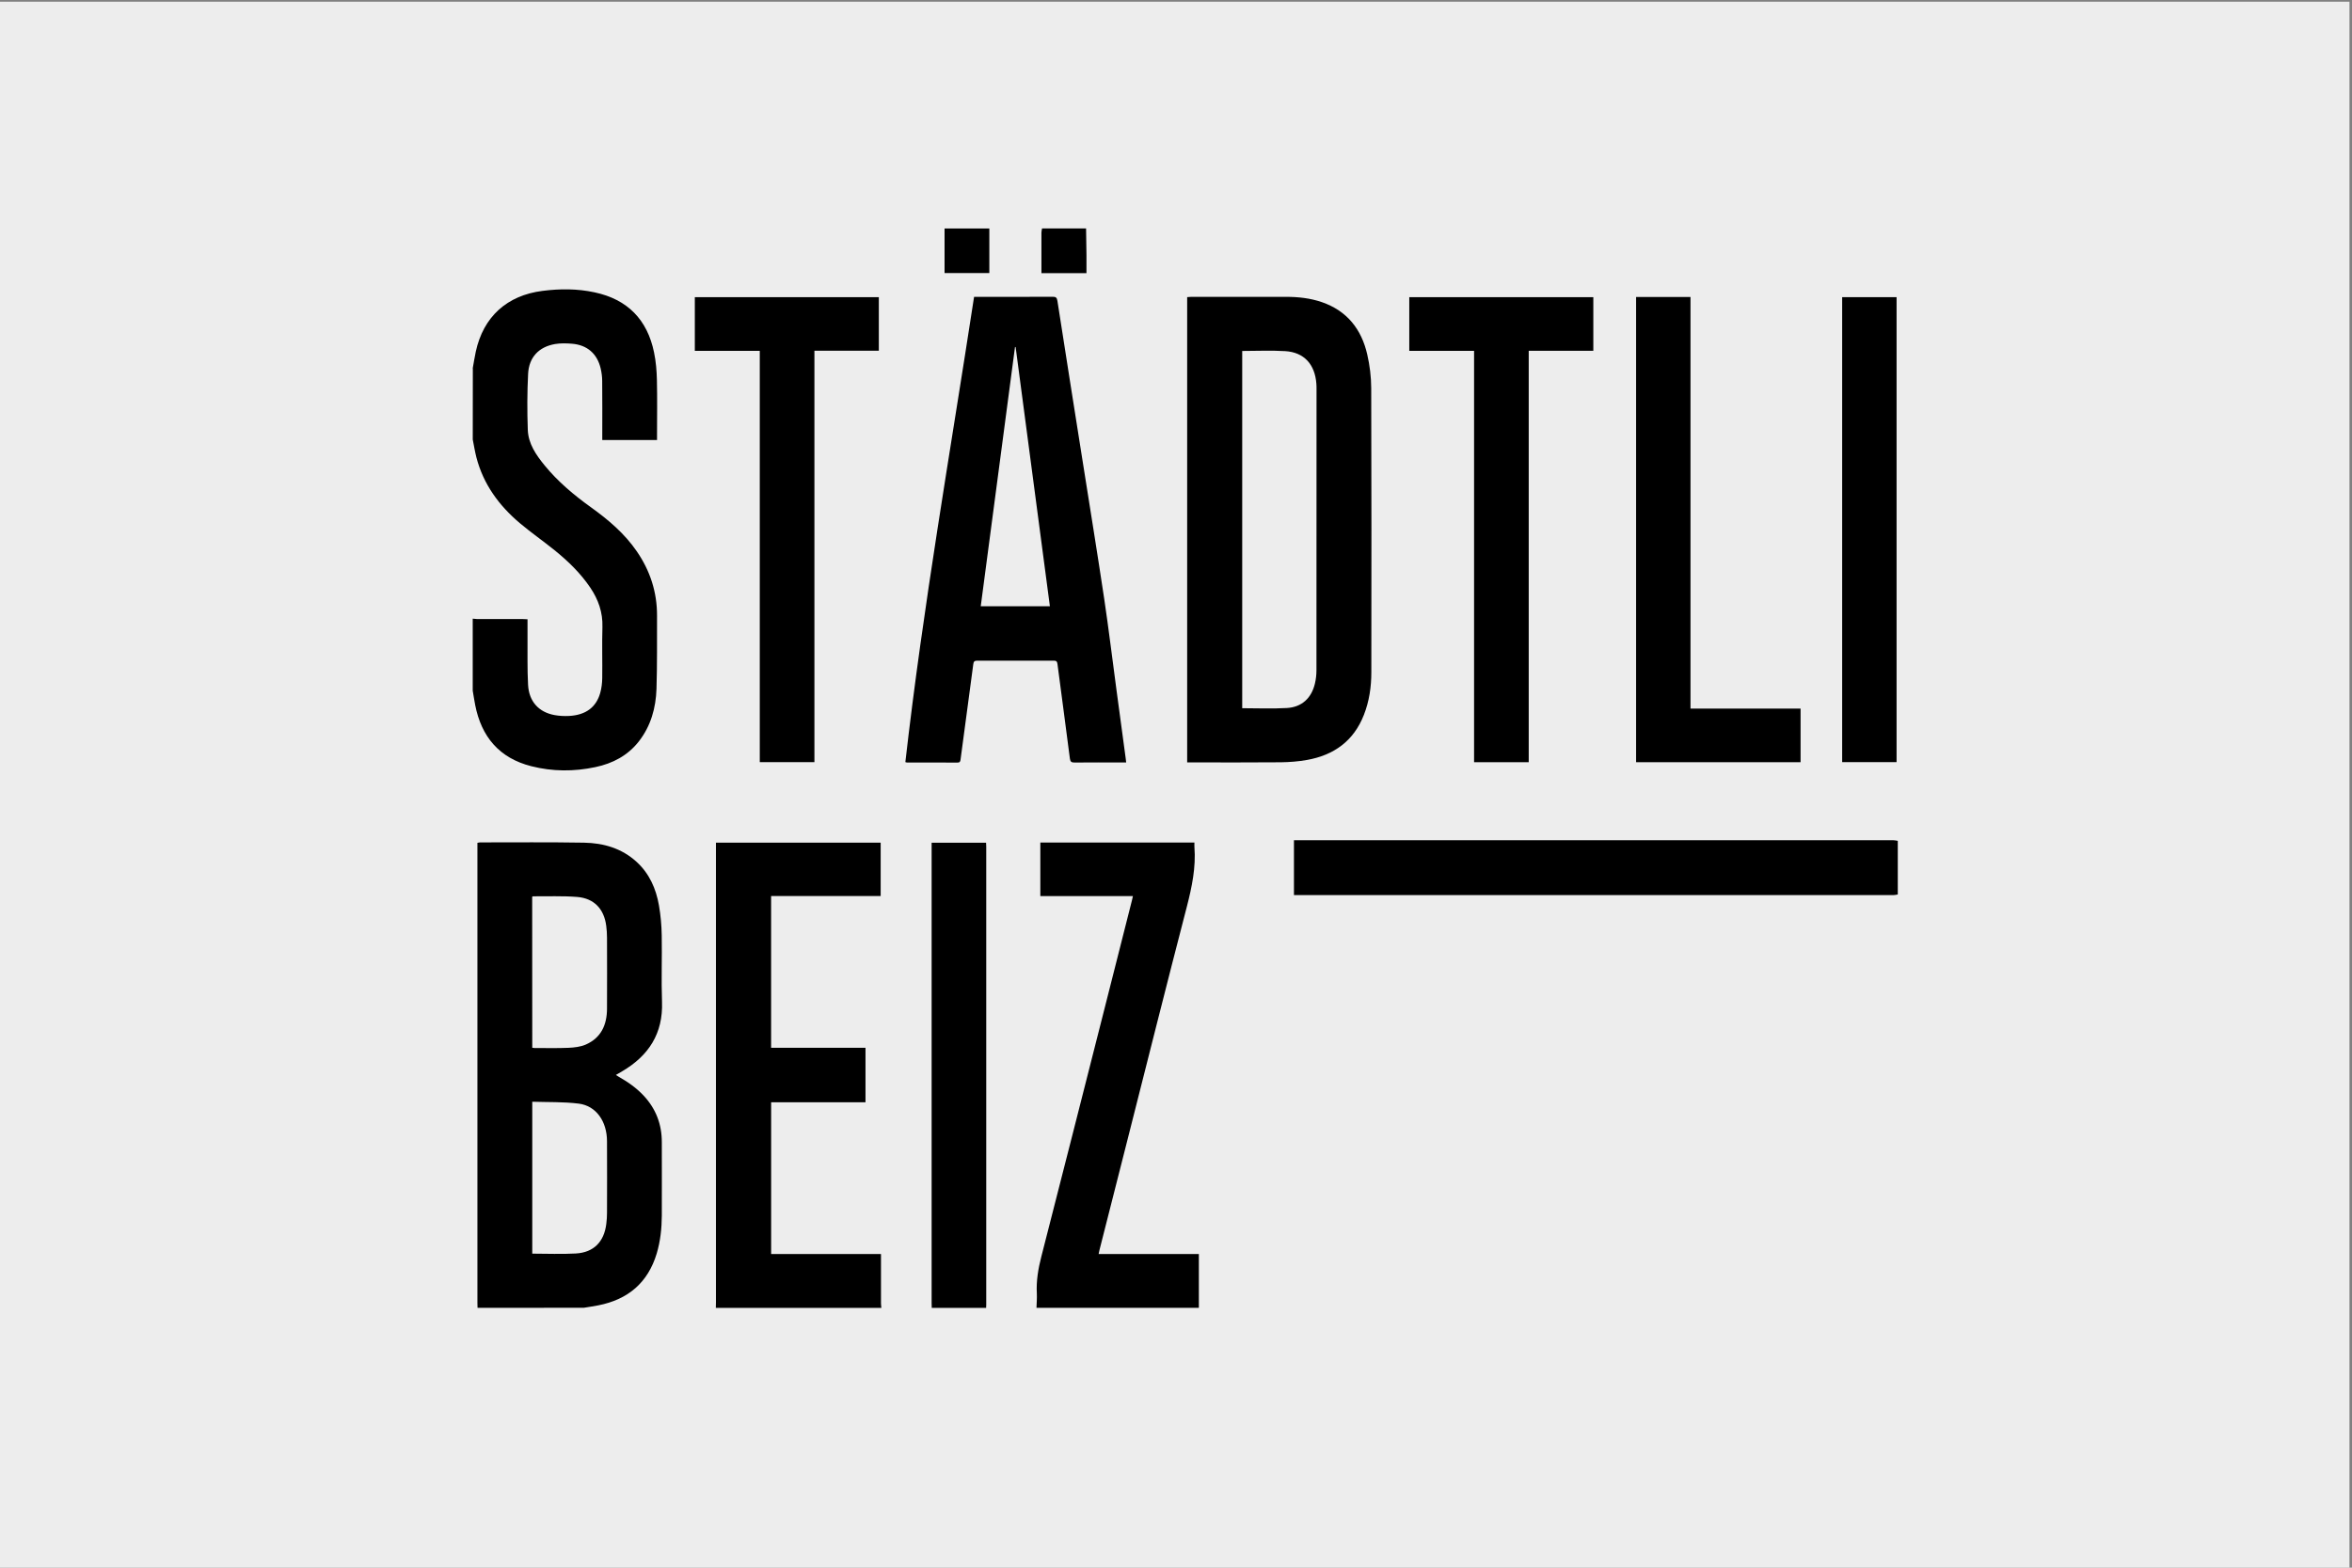 <?xml version="1.0" encoding="UTF-8"?>
<svg xmlns="http://www.w3.org/2000/svg" id="Ebene_1" version="1.1" viewBox="0 0 600 400">
  <rect x="0" y="0" width="600" height="400" fill="#808080" stroke="none"/>
  <!-- Generator: Adobe Illustrator 29.1.0, SVG Export Plug-In . SVG Version: 2.1.0 Build 142)  -->
  <defs>
    <style>
      .st0 {
        fill: #ededed;
      }
    </style>
  </defs>
  <rect class="st0" x="-.64" y=".44" width="600" height="400"></rect>
  <g>
    <path d="M121.82,333.7c0-.41-.03-.82-.03-1.22v-117.43c.26-.04.48-.11.7-.11,8.84,0,17.67-.08,26.51.07,4.96.09,9.6,1.43,13.39,4.89,3.27,2.99,4.97,6.85,5.71,11.12.44,2.53.67,5.13.71,7.69.1,5.64-.13,11.29.07,16.92.29,8.09-3.41,13.74-10.16,17.71-.49.29-.99.58-1.61.94.31.2.55.36.8.5,2.32,1.31,4.48,2.84,6.3,4.79,3.11,3.33,4.62,7.29,4.62,11.84,0,6.26.03,12.51,0,18.76-.02,3.27-.36,6.5-1.3,9.66-2.25,7.47-7.34,11.75-14.9,13.23-1.22.24-2.45.42-3.68.62-9.03.02-18.07.02-27.12.02h0ZM135.78,267.34c.2.03.37.06.53.06,2.92,0,5.85.08,8.76-.05,1.47-.07,3.03-.25,4.35-.82,3.92-1.71,5.41-5.03,5.43-9.12.03-6.05.02-12.1,0-18.15,0-1.02-.07-2.04-.2-3.04-.55-4.29-3.09-7.01-7.4-7.36-3.75-.3-7.53-.13-11.31-.16-.05,0-.1.07-.18.12.02,12.81.02,25.64.02,38.53ZM135.78,281.11v38.76c3.76,0,7.45.17,11.13-.04,4.56-.27,7.2-2.98,7.76-7.56.12-.94.18-1.9.18-2.84.02-6.09.03-12.16,0-18.25-.02-5.09-2.79-9.04-7.23-9.59-3.88-.48-7.85-.35-11.85-.48Z"></path>
    <path d="M120.59,94c.26-1.42.48-2.85.78-4.26,1.93-8.9,7.94-14.37,17.02-15.52,4.45-.57,8.87-.58,13.28.37,8.41,1.79,13.46,6.96,15.18,15.33.48,2.31.68,4.71.73,7.07.11,4.69.03,9.38.03,14.07v1.22h-13.97v-1.14c0-4.62.03-9.25-.02-13.87,0-1.08-.14-2.18-.38-3.22-.88-3.81-3.47-6.05-7.36-6.35-1.41-.11-2.87-.15-4.26.08-4.15.71-6.69,3.37-6.9,7.62-.24,4.74-.25,9.51-.08,14.26.12,3.54,2.1,6.4,4.27,9.06,3.4,4.17,7.49,7.59,11.83,10.71,4.45,3.19,8.58,6.69,11.7,11.24,3.41,4.95,5.19,10.41,5.17,16.44-.03,6.22.06,12.44-.14,18.66-.16,4.86-1.43,9.46-4.5,13.4-2.83,3.62-6.67,5.63-11.08,6.56-5.46,1.16-10.94,1.15-16.36-.23-8.15-2.07-12.72-7.49-14.31-15.61-.24-1.22-.42-2.45-.63-3.67v-18.36c.4.03.81.09,1.21.1,3.88,0,7.75,0,11.63,0,.36,0,.71.03,1.14.05,0,1.57,0,3.03,0,4.49.03,4.08-.08,8.16.14,12.23.22,4.23,2.7,6.97,6.71,7.72,1.22.23,2.51.29,3.75.23,4.25-.22,6.94-2.22,7.96-5.92.33-1.2.48-2.47.5-3.71.06-4.35-.08-8.7.05-13.06.11-3.74-1.04-7-3.09-10.04-2.5-3.71-5.67-6.77-9.11-9.55-2.91-2.35-5.98-4.49-8.84-6.89-5.34-4.5-9.33-9.94-11.11-16.8-.38-1.5-.63-3.03-.93-4.56.02-6.05.02-12.1.02-18.16h0Z"></path>
    <path d="M182.61,333.7c0-.48.03-.95.03-1.43v-117.26h42.02v13.61h-27.95v38.73h24.08v13.89h-24.07v38.72h28.02v12.54c0,.4.06.81.1,1.21-14.08,0-28.16,0-42.24,0h0Z"></path>
    <path d="M264.41,333.7c.03-1.22.15-2.44.09-3.65-.18-3.22.35-6.32,1.15-9.44,5.39-21,10.72-42.02,16.06-63.04,2.35-9.27,4.71-18.55,7.05-27.83.09-.32.15-.65.25-1.1h-23.62v-13.66h39.31c0,.41-.03.78,0,1.14.4,5.19-.63,10.16-1.92,15.16-5.13,19.77-10.1,39.58-15.12,59.39-2.4,9.44-4.79,18.88-7.19,28.31-.08.29-.13.58-.21.99h25.57v13.73c-13.8,0-27.6,0-41.4,0h0Z"></path>
    <path d="M484.12,228.23c-.37.06-.72.16-1.09.16-50.65,0-101.3,0-151.95,0h-.99v-14.01h1.1c50.58,0,101.17,0,151.75,0,.4,0,.79.1,1.19.16v13.67h0Z"></path>
    <path d="M237.69,333.7c0-.41-.03-.82-.03-1.22v-117.45h13.89c.02.34.04.67.04,1v116.86c0,.27-.02.54-.03.82h-13.86Z"></path>
    <path d="M277.06,58.3c.03,2.27.08,4.54.1,6.81.02,1.52,0,3.04,0,4.59h-11.49v-3.39c0-2.31,0-4.62,0-6.93,0-.37.1-.72.16-1.09,3.74,0,7.48,0,11.22,0h0Z"></path>
    <path d="M252.38,58.3v11.37h-11.42v-11.37h11.42Z"></path>
    <path d="M302.85,194.54v-118.73c.35-.03.71-.07,1.06-.07,8.06,0,16.12-.02,24.17,0,3.1,0,6.17.33,9.13,1.35,6.43,2.22,10.11,6.92,11.58,13.36.64,2.79,1,5.71,1.01,8.57.08,24.17.06,48.34.03,72.51,0,3.72-.53,7.39-1.9,10.88-2.6,6.66-7.66,10.28-14.54,11.5-2.19.39-4.45.56-6.68.59-7.51.07-15.03.03-22.54.03-.4,0-.81,0-1.33,0ZM316.89,89.55v91.15c3.86,0,7.64.17,11.4-.05,3.79-.22,6.25-2.5,7.14-6.2.27-1.11.4-2.28.4-3.43.03-23.89.02-47.8.02-71.69,0-.48,0-.95-.04-1.43-.37-4.96-3.15-8.02-7.96-8.31-3.63-.22-7.27-.04-10.96-.04h0Z"></path>
    <path d="M230.96,194.44c4.53-39.78,11.47-79.14,17.53-118.7h.99c6.36,0,12.72.02,19.07-.02.81,0,1.07.22,1.2,1.05,2.12,13.65,4.28,27.3,6.44,40.95,1.84,11.67,3.74,23.33,5.49,35.02,1.16,7.76,2.09,15.55,3.14,23.32.77,5.79,1.56,11.58,2.34,17.37.04.33.08.65.13,1.11h-1.1c-4.01,0-8.02-.02-12.04.02-.78,0-1.1-.14-1.22-1.01-1.03-8.05-2.12-16.09-3.17-24.14-.09-.65-.31-.85-.94-.84-6.53.02-13.06.02-19.58,0-.65,0-.87.24-.95.87-1.07,8.12-2.18,16.23-3.25,24.34-.07.51-.16.8-.77.79-4.32-.03-8.64-.02-12.95-.02-.09,0-.19-.05-.36-.09h0ZM267.83,154.7c-2.92-22.1-5.82-44.12-8.74-66.16h-.16c-2.91,22.02-5.81,44.05-8.74,66.15,5.94,0,11.74,0,17.64,0h0Z"></path>
    <path d="M406.46,75.82v13.68h-16.48v104.98h-13.94v-104.96h-16.53v-13.69c15.63,0,31.25,0,46.95,0Z"></path>
    <path d="M193.81,89.52h-16.56v-13.69h46.94v13.66h-16.43v104.98h-13.94c0-34.95,0-69.9,0-104.94h0Z"></path>
    <path d="M417.37,75.78h13.88v105.02h28.08v13.68h-41.96c0-39.56,0-79.08,0-118.69Z"></path>
    <path d="M469.94,75.82h13.88v118.64h-13.88v-118.64h0Z"></path>
  </g>
</svg>
